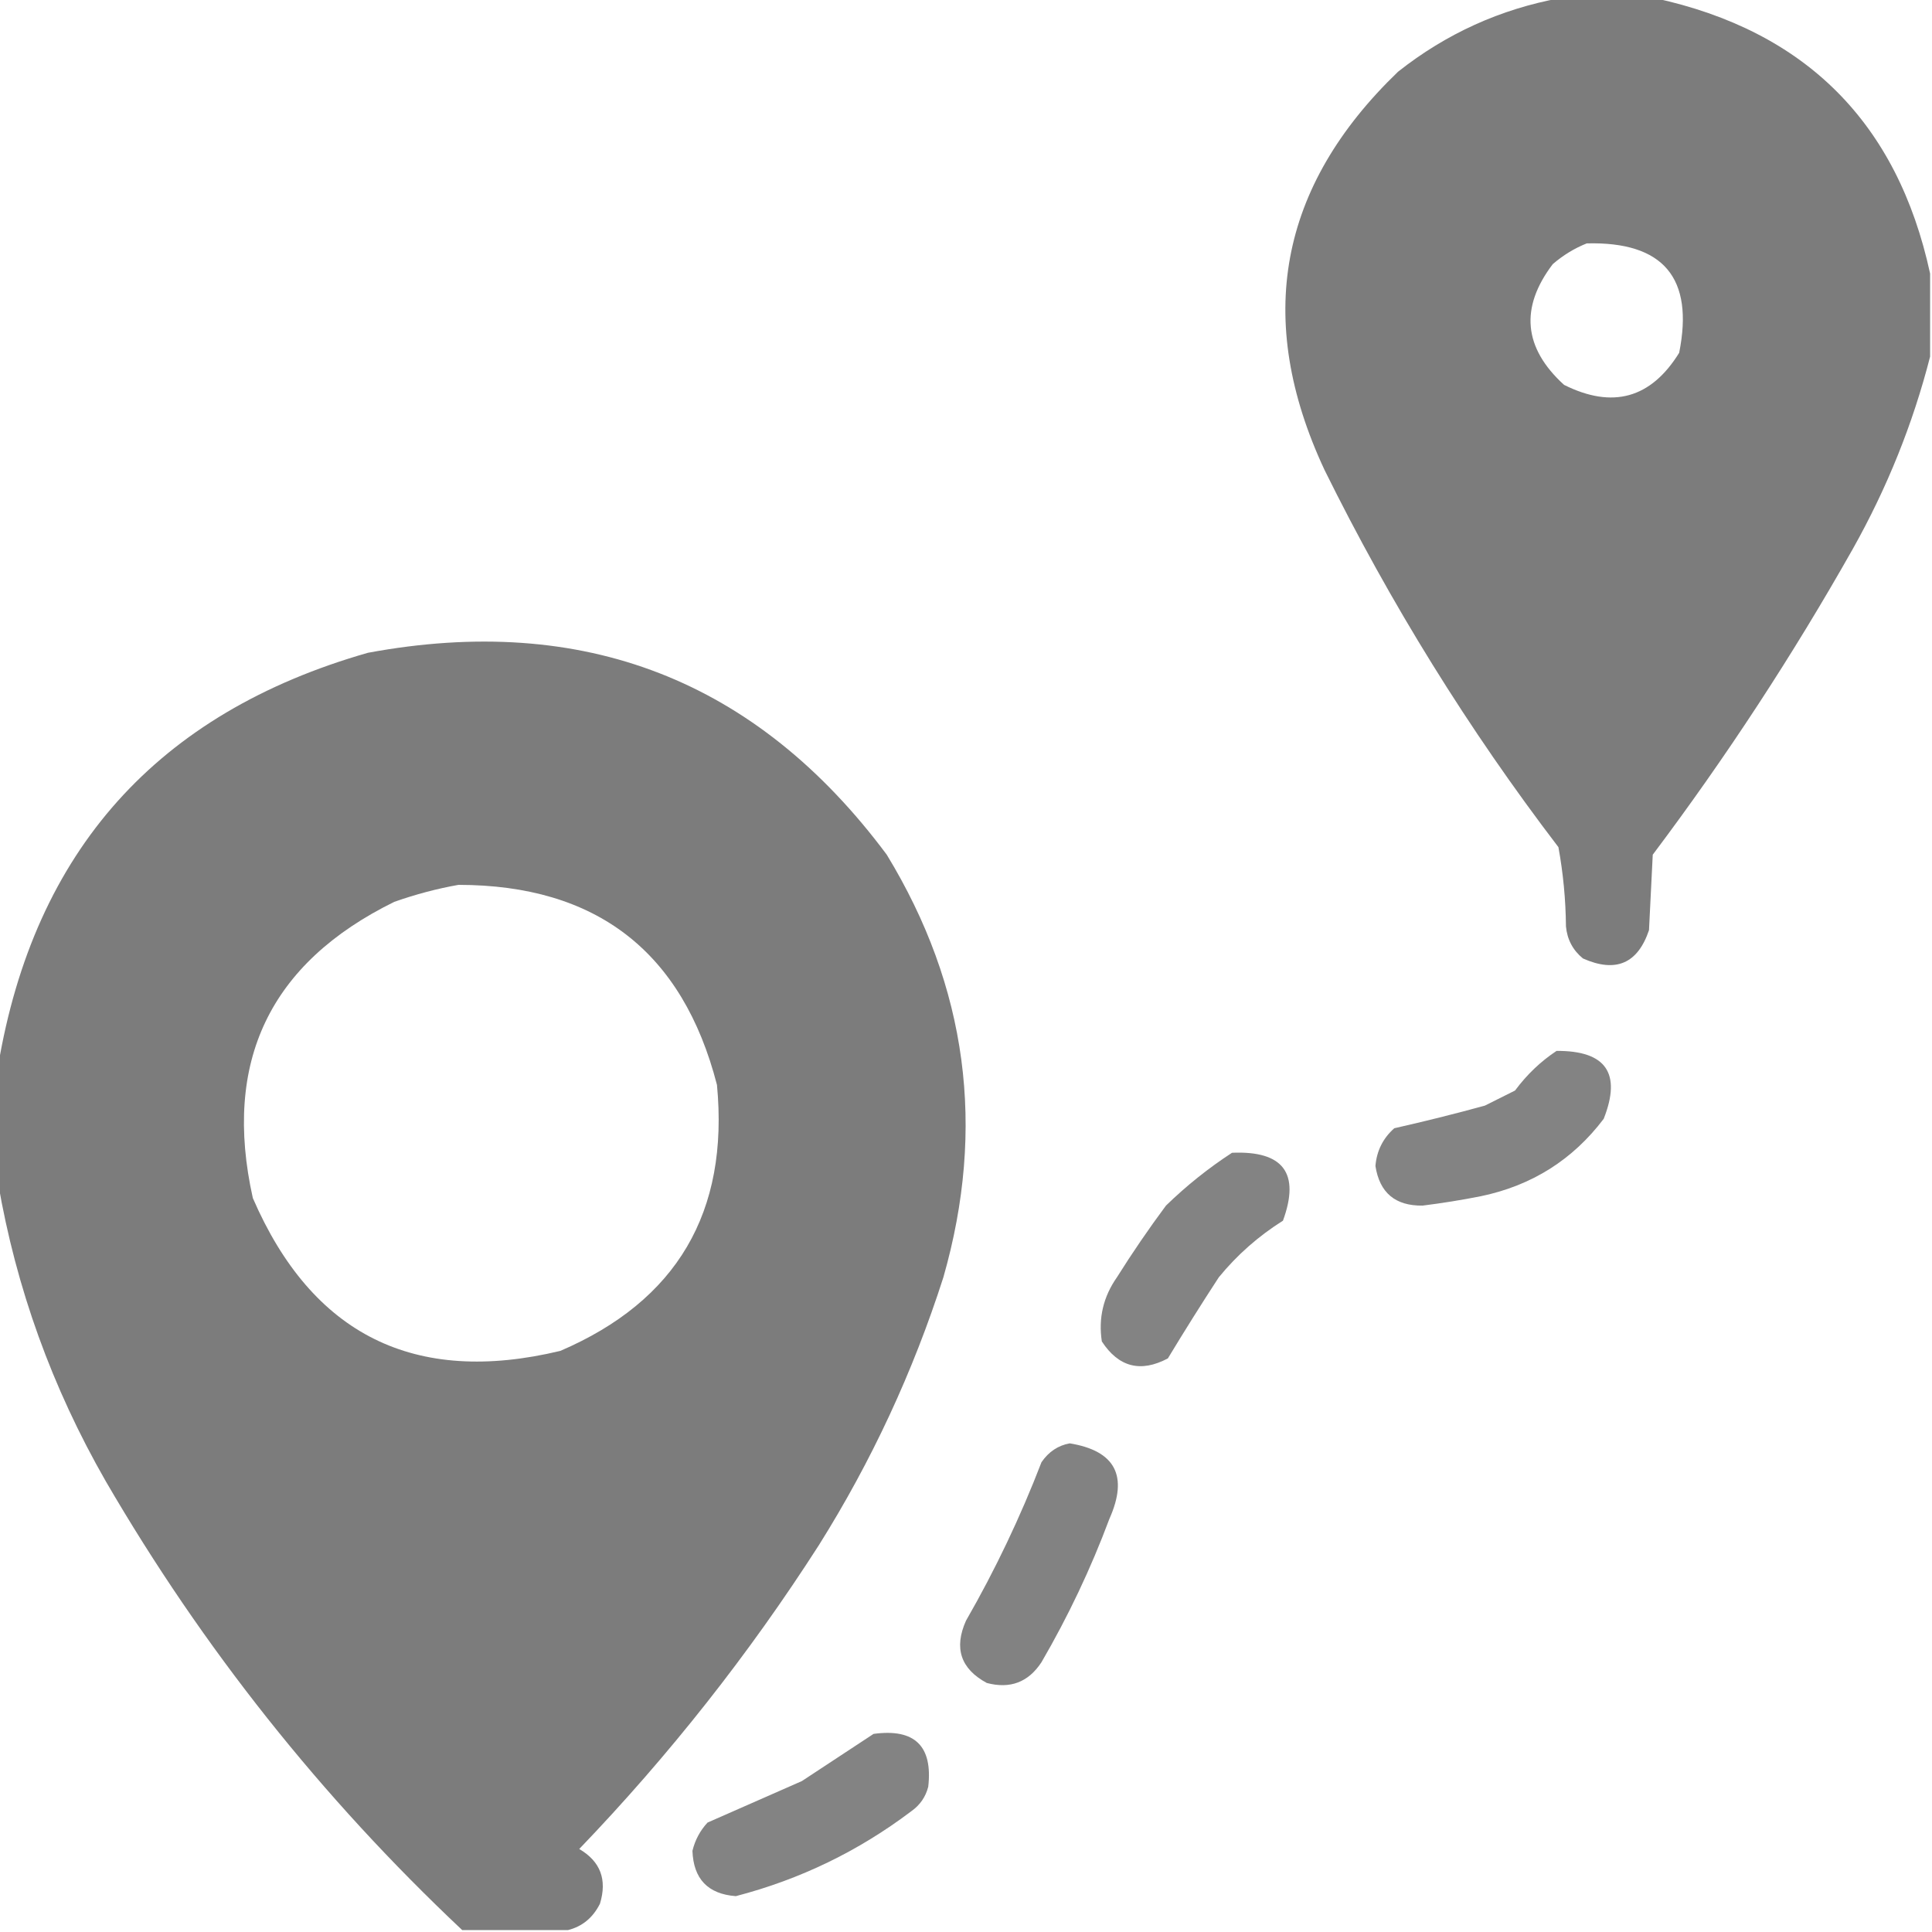 <svg width="52" height="52" viewBox="0 0 52 52" fill="none" xmlns="http://www.w3.org/2000/svg">
<g clip-path="url(#clip0_284_5699)">
<path opacity="0.982" fill-rule="evenodd" clip-rule="evenodd" d="M41.996 -0.051C42.842 -0.051 43.689 -0.051 44.535 -0.051C48.597 0.829 51.069 3.301 51.949 7.363C51.949 8.108 51.949 8.853 51.949 9.598C51.487 11.403 50.793 13.13 49.867 14.777C48.249 17.641 46.455 20.383 44.484 23.004C44.45 23.681 44.416 24.358 44.383 25.035C44.08 25.936 43.488 26.19 42.605 25.797C42.333 25.574 42.181 25.286 42.148 24.934C42.141 24.212 42.073 23.501 41.945 22.801C39.524 19.631 37.425 16.245 35.648 12.645C33.755 8.592 34.416 5.02 37.629 1.93C38.925 0.906 40.381 0.245 41.996 -0.051ZM42.707 6.551C44.77 6.498 45.599 7.479 45.195 9.496C44.436 10.723 43.404 11.011 42.097 10.359C41.005 9.365 40.903 8.281 41.793 7.109C42.073 6.868 42.378 6.682 42.707 6.551Z" fill="#7A7A7A"/>
<path opacity="0.984" fill-rule="evenodd" clip-rule="evenodd" d="M15.285 51.949C14.337 51.949 13.389 51.949 12.441 51.949C8.652 48.381 5.453 44.352 2.844 39.863C1.401 37.346 0.436 34.672 -0.051 31.84C-0.051 30.79 -0.051 29.741 -0.051 28.691C0.92 22.896 4.238 19.189 9.902 17.57C15.711 16.492 20.366 18.303 23.867 23.004C26.034 26.562 26.542 30.354 25.391 34.379C24.574 36.926 23.457 39.33 22.039 41.59C20.16 44.519 18.011 47.245 15.59 49.766C16.16 50.099 16.346 50.589 16.148 51.238C15.959 51.616 15.671 51.853 15.285 51.949ZM12.34 23.816C16.054 23.819 18.373 25.613 19.297 29.199C19.624 32.625 18.219 35.012 15.082 36.359C11.16 37.301 8.401 35.93 6.805 32.246C5.989 28.58 7.258 25.922 10.613 24.273C11.19 24.07 11.765 23.918 12.34 23.816Z" fill="#7A7A7A"/>
<path opacity="0.929" fill-rule="evenodd" clip-rule="evenodd" d="M41.895 28.285C43.225 28.277 43.648 28.886 43.164 30.113C42.331 31.215 41.23 31.909 39.863 32.195C39.342 32.299 38.817 32.383 38.289 32.449C37.555 32.459 37.132 32.104 37.02 31.383C37.054 30.974 37.224 30.636 37.527 30.367C38.343 30.183 39.155 29.98 39.965 29.758C40.236 29.622 40.507 29.487 40.777 29.352C41.097 28.921 41.47 28.566 41.895 28.285Z" fill="#7A7A7A"/>
<path opacity="0.928" fill-rule="evenodd" clip-rule="evenodd" d="M33.16 31.027C34.541 30.968 34.998 31.577 34.531 32.855C33.871 33.27 33.295 33.778 32.804 34.379C32.335 35.098 31.878 35.826 31.433 36.562C30.701 36.95 30.109 36.798 29.656 36.105C29.56 35.479 29.695 34.903 30.062 34.379C30.477 33.718 30.917 33.075 31.382 32.449C31.935 31.912 32.528 31.438 33.16 31.027Z" fill="#7A7A7A"/>
<path opacity="0.93" fill-rule="evenodd" clip-rule="evenodd" d="M28.793 38.848C30.019 39.049 30.374 39.726 29.86 40.879C29.36 42.218 28.75 43.504 28.032 44.738C27.679 45.278 27.188 45.464 26.559 45.297C25.856 44.917 25.67 44.358 26 43.621C26.787 42.252 27.464 40.83 28.032 39.355C28.226 39.073 28.48 38.904 28.793 38.848Z" fill="#7A7A7A"/>
<path opacity="0.932" fill-rule="evenodd" clip-rule="evenodd" d="M23.512 46.668C24.617 46.517 25.108 46.991 24.984 48.09C24.914 48.364 24.762 48.584 24.527 48.75C23.108 49.823 21.534 50.585 19.805 51.035C19.054 50.979 18.665 50.572 18.637 49.816C18.707 49.526 18.843 49.272 19.043 49.055C19.889 48.682 20.736 48.31 21.582 47.938C22.232 47.512 22.875 47.089 23.512 46.668Z" fill="#7A7A7A"/>
</g>
<defs>
<clipPath id="clip0_284_5699">
<rect width="52" height="52" fill="white"/>
</clipPath>
</defs>
</svg>
